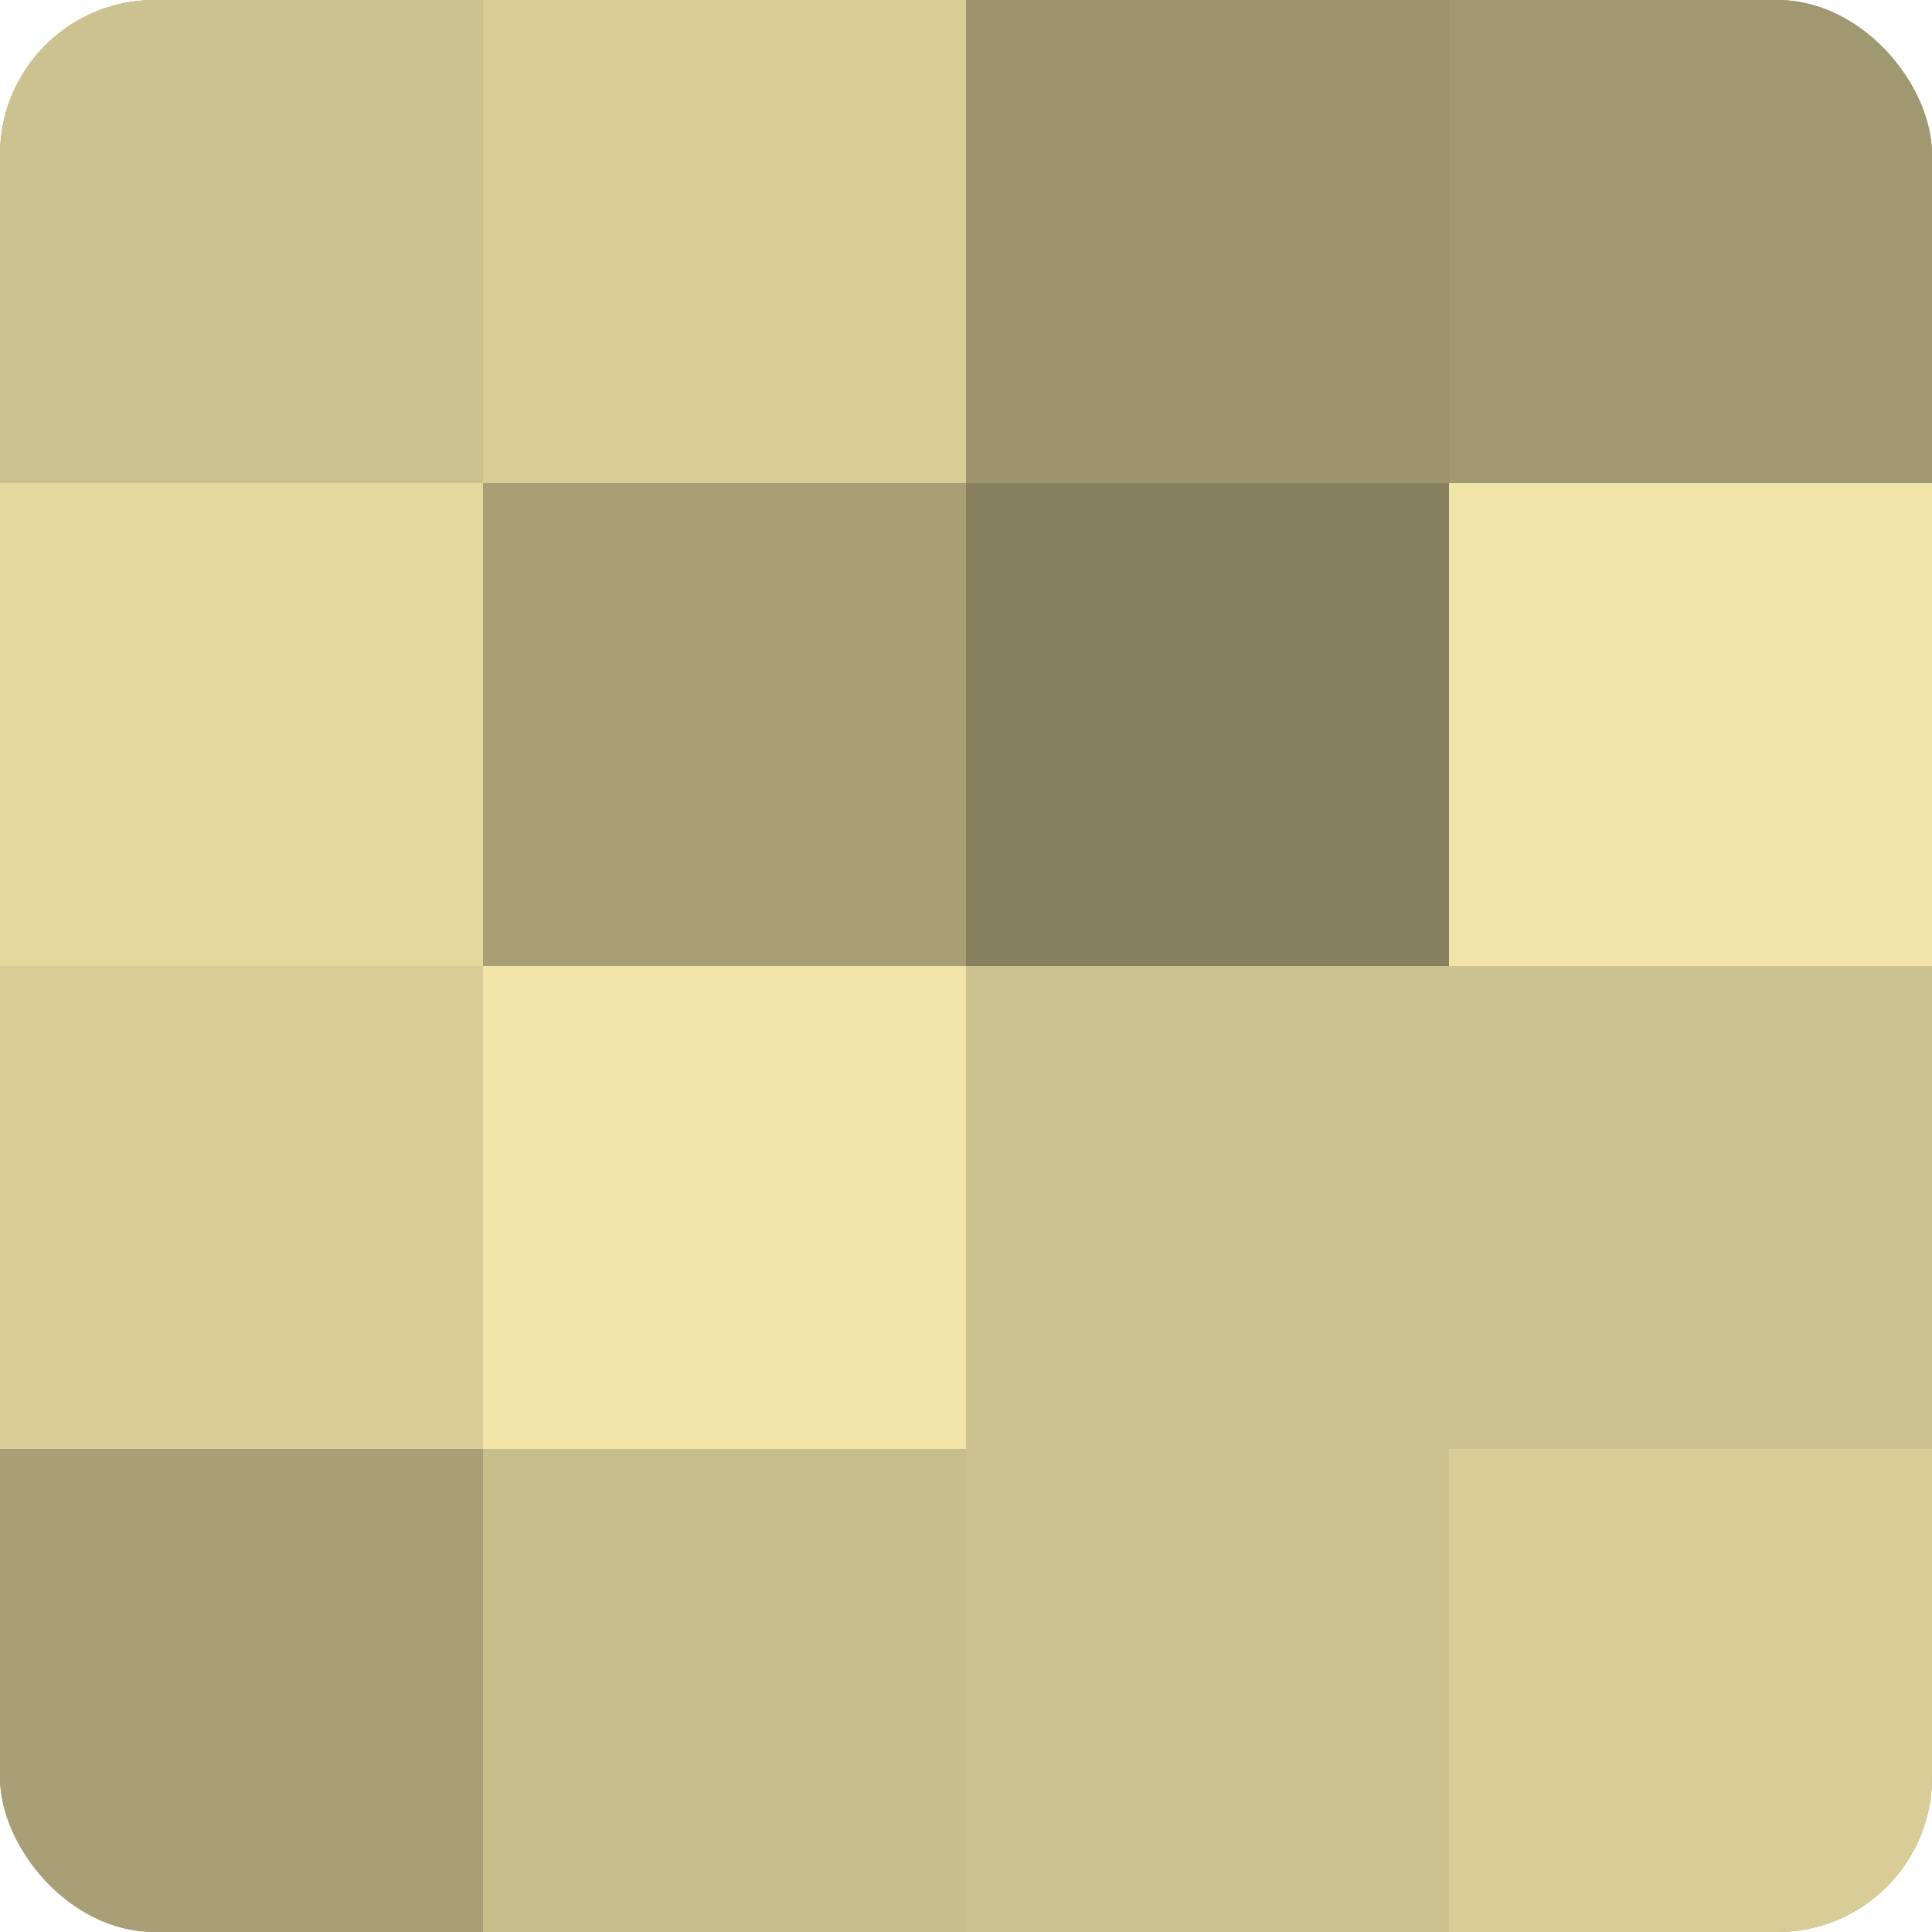 <?xml version="1.0" encoding="UTF-8"?>
<svg xmlns="http://www.w3.org/2000/svg" width="60" height="60" viewBox="0 0 100 100" preserveAspectRatio="xMidYMid meet"><defs><clipPath id="c" width="100" height="100"><rect width="100" height="100" rx="8" ry="8"/></clipPath></defs><g clip-path="url(#c)"><rect width="100" height="100" fill="#a09870"/><rect width="25" height="25" fill="#ccc28f"/><rect y="25" width="25" height="25" fill="#e4d89f"/><rect y="50" width="25" height="25" fill="#d8cd97"/><rect y="75" width="25" height="25" fill="#a89f76"/><rect x="25" width="25" height="25" fill="#d8cd97"/><rect x="25" y="25" width="25" height="25" fill="#a89f76"/><rect x="25" y="50" width="25" height="25" fill="#f0e4a8"/><rect x="25" y="75" width="25" height="25" fill="#c8be8c"/><rect x="50" width="25" height="25" fill="#9c946d"/><rect x="50" y="25" width="25" height="25" fill="#88815f"/><rect x="50" y="50" width="25" height="25" fill="#ccc28f"/><rect x="50" y="75" width="25" height="25" fill="#ccc28f"/><rect x="75" width="25" height="25" fill="#a09870"/><rect x="75" y="25" width="25" height="25" fill="#f0e4a8"/><rect x="75" y="50" width="25" height="25" fill="#ccc28f"/><rect x="75" y="75" width="25" height="25" fill="#d8cd97"/></g></svg>
